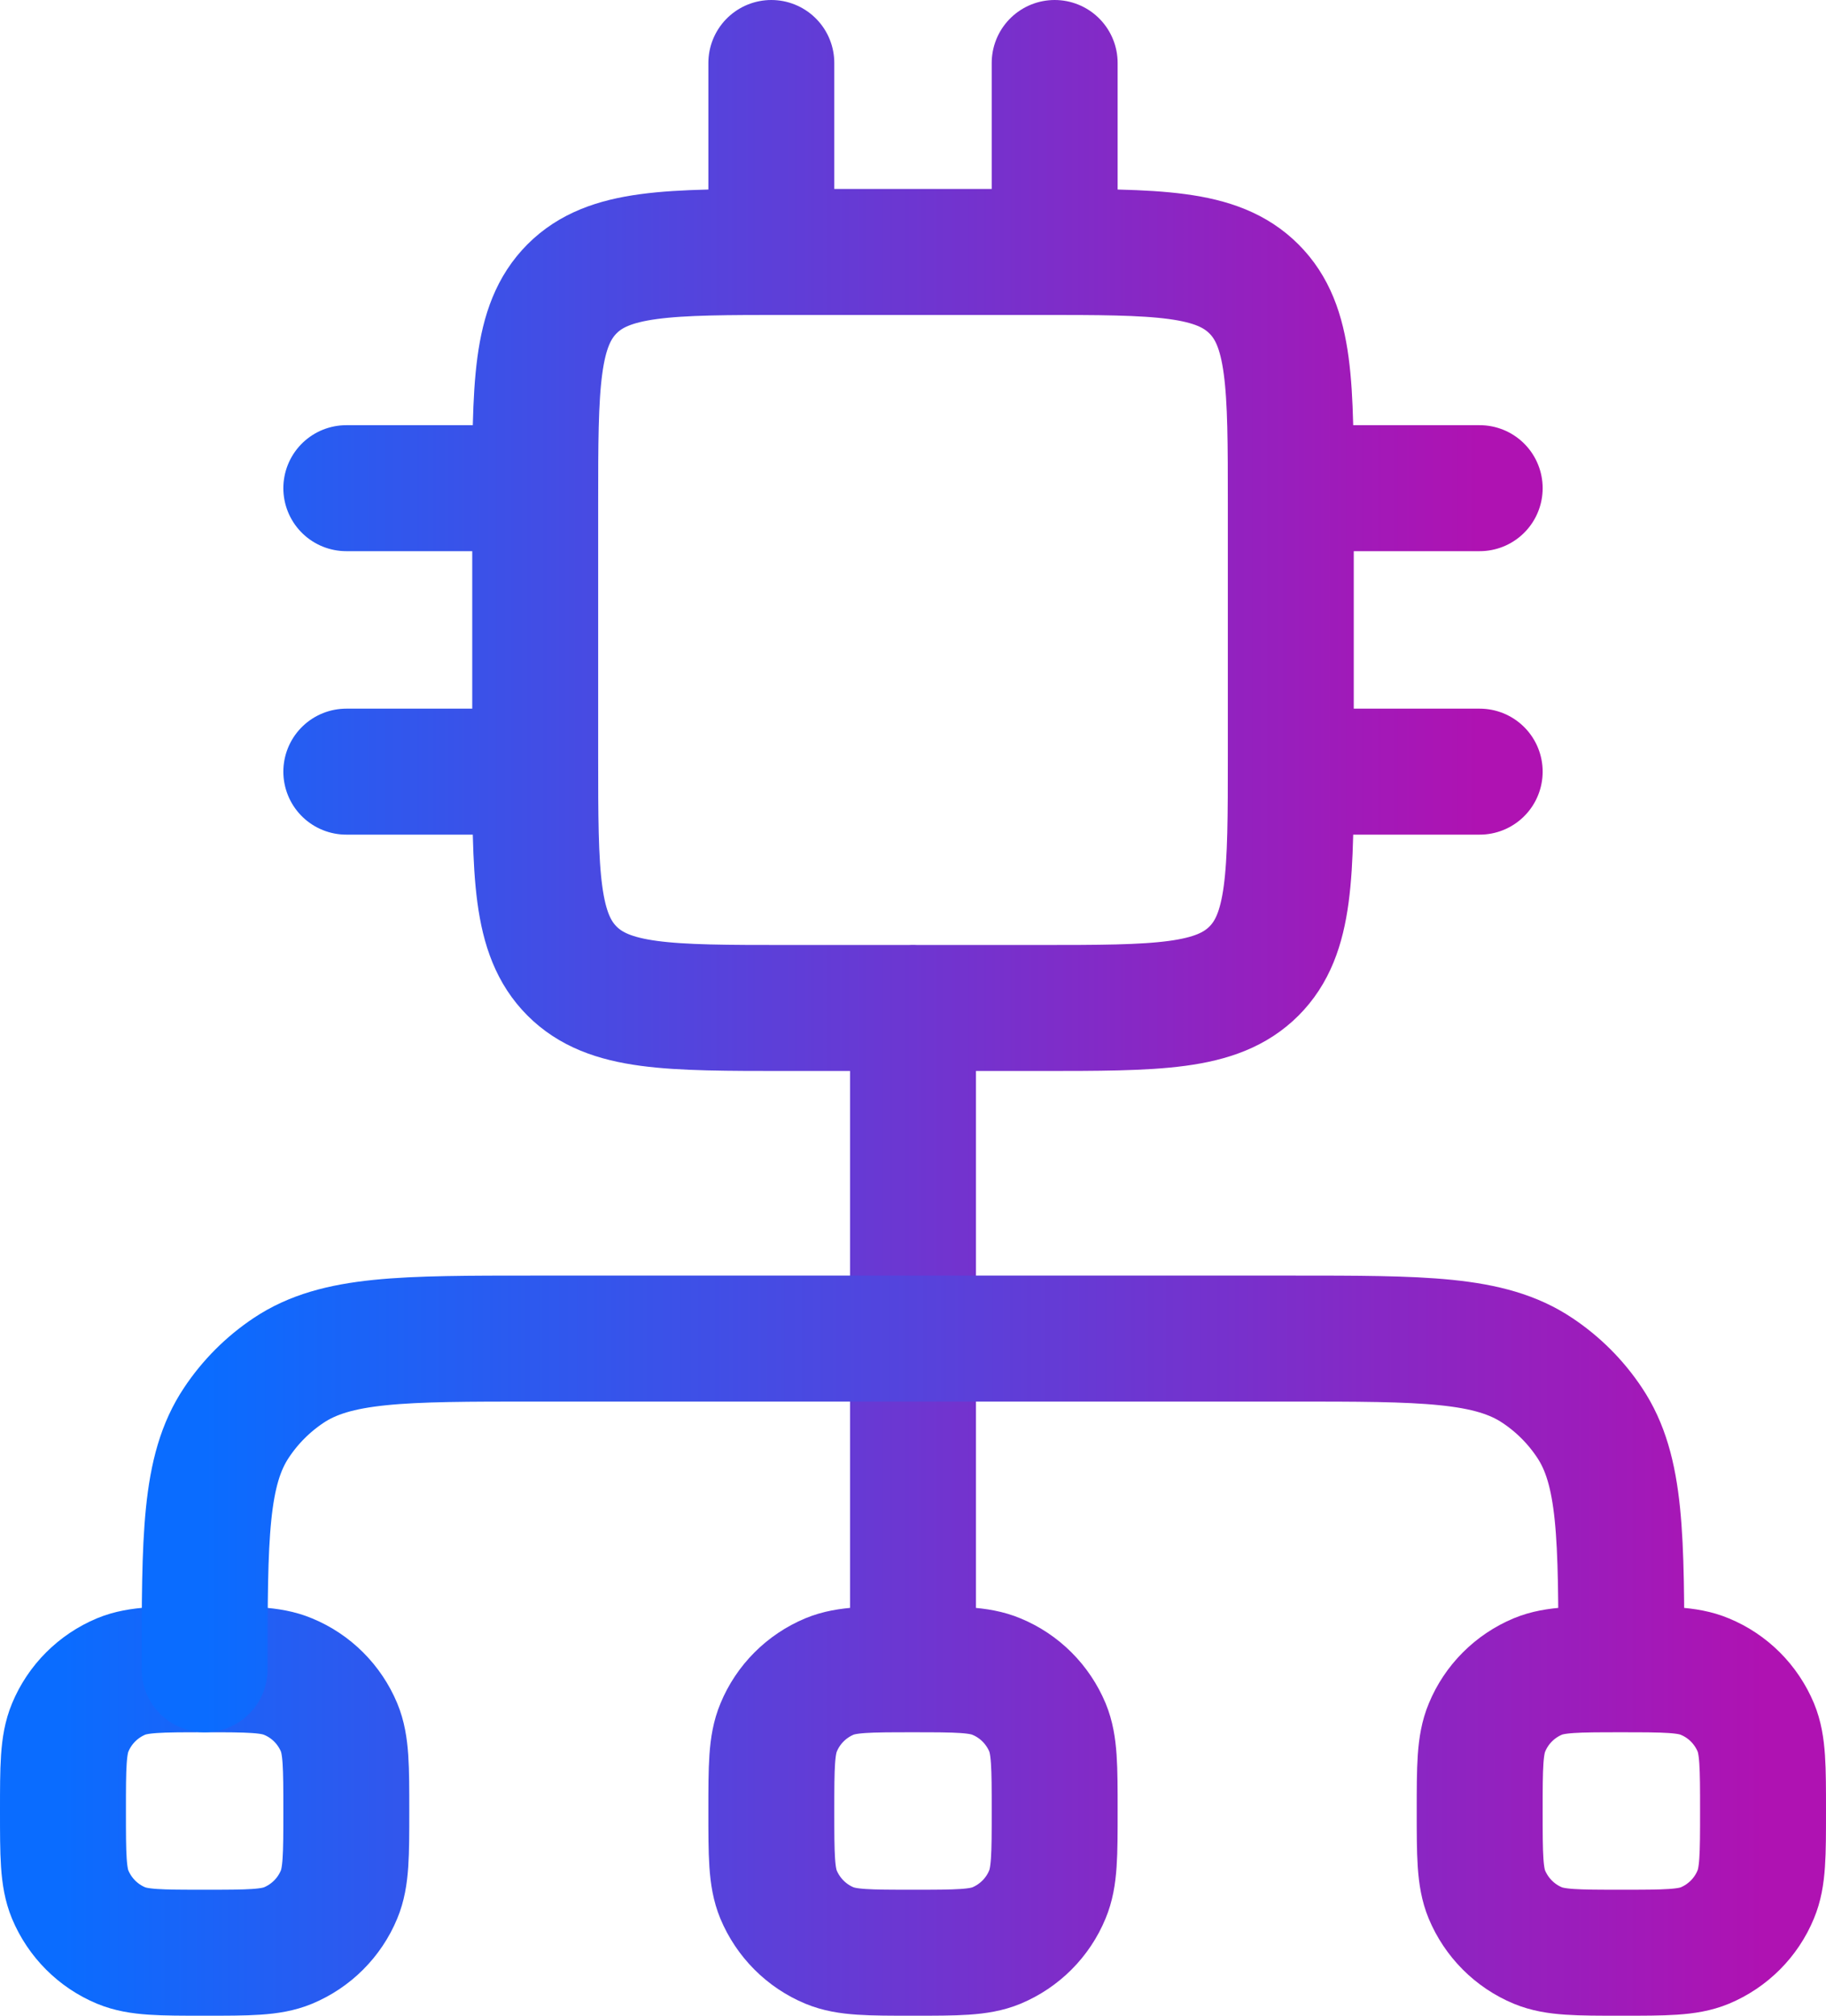 <svg width="29" height="32" viewBox="0 0 29 32" fill="none" xmlns="http://www.w3.org/2000/svg">
<path d="M12.25 1V4M16.75 1V4M8.5 7.75H5.5M8.5 12.25H5.5M23.5 7.75H20.5M23.5 12.25H20.5M14.5 26.5C15.199 26.5 15.549 26.5 15.825 26.616C16.192 26.767 16.483 27.059 16.636 27.425C16.75 27.701 16.75 28.051 16.75 28.75C16.75 29.449 16.75 29.799 16.634 30.075C16.483 30.442 16.191 30.733 15.825 30.886C15.549 31 15.199 31 14.5 31C13.801 31 13.451 31 13.175 30.886C12.808 30.734 12.517 30.441 12.364 30.075C12.25 29.799 12.25 29.449 12.25 28.75C12.25 28.051 12.25 27.701 12.366 27.425C12.517 27.058 12.809 26.767 13.175 26.614C13.451 26.5 13.801 26.5 14.5 26.5ZM14.5 26.5V16M16.5 4H12.501C10.615 4 9.67 4 9.085 4.585C8.5 5.173 8.5 6.115 8.5 8.002V12.001C8.5 13.886 8.5 14.83 9.085 15.416C9.671 16.002 10.615 16.002 12.501 16.002H16.5C18.385 16.002 19.328 16.002 19.915 15.416C20.5 14.83 20.5 13.886 20.5 12.001V8.001C20.5 6.115 20.5 5.171 19.915 4.587C19.328 4 18.385 4 16.5 4ZM1.925 30.886C2.201 31 2.551 31 3.25 31C3.949 31 4.298 31 4.574 30.886C4.941 30.733 5.233 30.442 5.385 30.075C5.5 29.799 5.5 29.449 5.5 28.75C5.5 28.051 5.5 27.701 5.386 27.425C5.233 27.059 4.942 26.767 4.574 26.616C4.298 26.5 3.949 26.5 3.25 26.5C2.551 26.5 2.201 26.5 1.925 26.614C1.559 26.767 1.267 27.058 1.115 27.425C1 27.701 1 28.051 1 28.75C1 29.449 1 29.799 1.114 30.075C1.267 30.441 1.558 30.734 1.925 30.886Z" stroke="url(#paint0_linear_1923_75)" stroke-width="2" stroke-linecap="round" stroke-linejoin="round"/>
<path d="M3.25 26.5C3.25 24.394 3.25 23.34 3.756 22.584C3.974 22.256 4.256 21.974 4.583 21.756C5.34 21.25 6.394 21.25 8.5 21.25H20.5C22.606 21.25 23.66 21.25 24.416 21.756C24.744 21.974 25.026 22.256 25.244 22.584C25.75 23.34 25.75 24.394 25.75 26.5M25.75 26.5C26.449 26.5 26.799 26.5 27.075 26.616C27.442 26.767 27.733 27.059 27.886 27.425C28 27.701 28 28.051 28 28.75C28 29.449 28 29.799 27.884 30.075C27.733 30.442 27.441 30.733 27.075 30.886C26.799 31 26.449 31 25.75 31C25.051 31 24.701 31 24.425 30.886C24.058 30.734 23.767 30.441 23.614 30.075C23.5 29.799 23.5 29.449 23.5 28.75C23.5 28.051 23.5 27.701 23.616 27.425C23.767 27.058 24.059 26.767 24.425 26.614C24.701 26.5 25.051 26.5 25.75 26.5Z" stroke="url(#paint1_linear_1923_75)" stroke-width="2" stroke-linecap="round" stroke-linejoin="round"/>
<defs>
<linearGradient id="paint0_linear_1923_75" x1="1" y1="16" x2="23.5" y2="16" gradientUnits="userSpaceOnUse">
<stop stop-color="#0A6CFF"/>
<stop offset="1" stop-color="#AF12B2"/>
</linearGradient>
<linearGradient id="paint1_linear_1923_75" x1="3.25" y1="26.125" x2="28" y2="26.125" gradientUnits="userSpaceOnUse">
<stop stop-color="#0A6CFF"/>
<stop offset="1" stop-color="#AF12B2"/>
</linearGradient>
</defs>
</svg>
